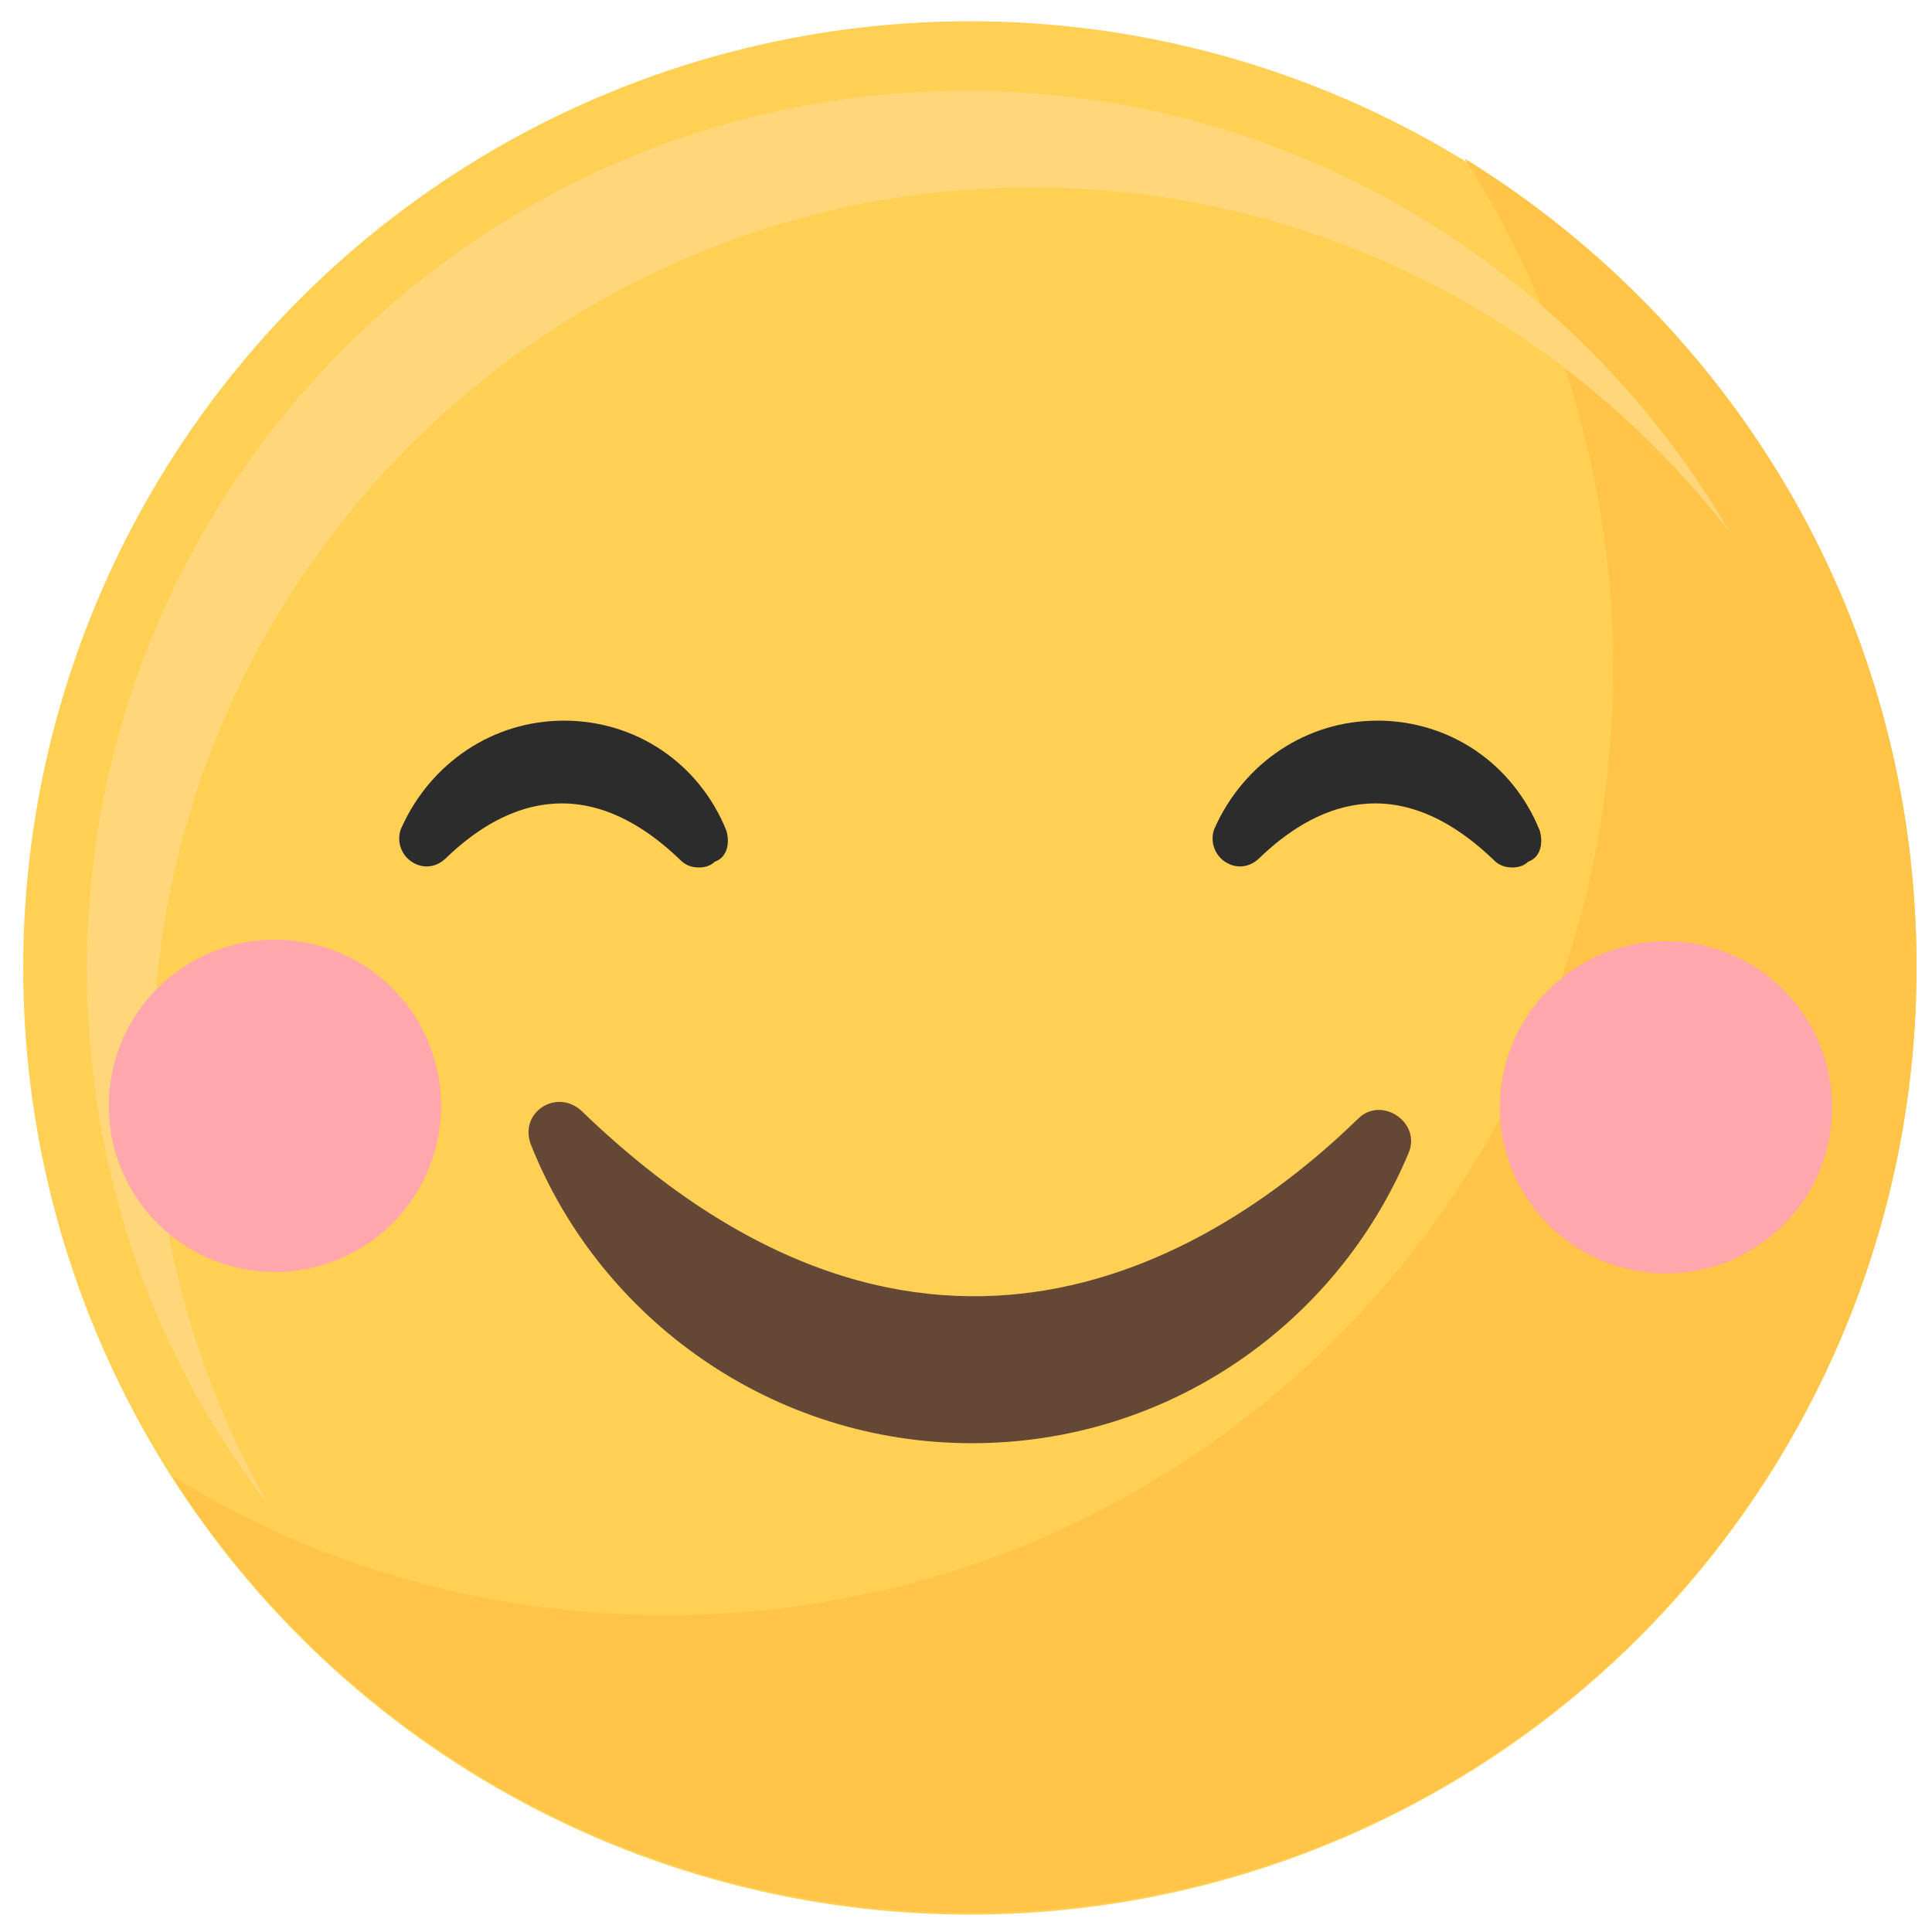 <?xml version="1.0" encoding="UTF-8"?> <!-- Generator: Adobe Illustrator 26.0.1, SVG Export Plug-In . SVG Version: 6.00 Build 0) --> <svg xmlns="http://www.w3.org/2000/svg" xmlns:xlink="http://www.w3.org/1999/xlink" id="Слой_1" x="0px" y="0px" viewBox="0 0 100 100" style="enable-background:new 0 0 100 100;" xml:space="preserve"> <style type="text/css"> .st0{fill:#FFD053;} .st1{fill:#FFC448;} .st2{fill:#FFD77A;} .st3{fill:#654735;} .st4{fill:#2C2C2C;} .st5{fill:#FFA7AD;} </style> <g> <g> <g> <g> <circle class="st0" cx="50.2" cy="50.1" r="49"></circle> </g> <g> <path class="st1" d="M75.8,8.2c4.9,7.6,7.7,16.7,7.7,26.4c0,27.1-21.9,49-49,49c-9.4,0-18.2-2.6-25.6-7.2 C17.6,90,32.9,99,50.2,99c27.1,0,49-21.9,49-49C99.2,32.3,89.9,16.9,75.8,8.2z"></path> </g> <g> <path class="st2" d="M7.9,55.2c0-25.1,20.4-45.5,45.5-45.5c14.7,0,27.7,7,36.1,17.8C81.6,13.9,66.8,4.7,50,4.7 C24.9,4.7,4.5,25,4.5,50.2c0,10.4,3.5,20.1,9.4,27.7C10.1,71.2,7.9,63.5,7.9,55.2z"></path> </g> </g> <path class="st3" d="M30.1,57.5c-1.3-1.2-3.3,0.1-2.6,1.8c3.6,9,12.5,15.4,22.8,15.4c10.2,0,18.9-6.2,22.6-15 c0.7-1.6-1.4-3-2.6-1.8C63.1,64.9,47.9,74.7,30.1,57.5z"></path> <g> <path class="st4" d="M37.6,43c-1.4-3.5-4.7-5.7-8.4-5.7c-3.7,0-6.9,2.2-8.4,5.5c-0.3,0.6-0.1,1.4,0.5,1.8 c0.6,0.4,1.3,0.3,1.8-0.2c2.7-2.6,7-4.8,12.1,0.1c0.3,0.3,0.6,0.4,1,0.4c0.3,0,0.6-0.1,0.8-0.3C37.6,44.4,37.8,43.7,37.6,43z"></path> <path class="st4" d="M79.7,43c-1.4-3.5-4.7-5.7-8.4-5.7c-3.7,0-6.9,2.2-8.4,5.5c-0.3,0.6-0.1,1.4,0.5,1.8 c0.6,0.4,1.3,0.3,1.8-0.2c2.7-2.6,7-4.8,12.1,0.1c0.3,0.3,0.6,0.4,1,0.4c0.3,0,0.6-0.1,0.8-0.3C79.7,44.4,79.9,43.7,79.7,43z"></path> </g> </g> <g> <ellipse transform="matrix(0.16 -0.987 0.987 0.16 -44.598 62.084)" class="st5" cx="14.2" cy="57.3" rx="8.6" ry="8.6"></ellipse> <ellipse transform="matrix(0.707 -0.707 0.707 0.707 -15.225 77.748)" class="st5" cx="86.2" cy="57.3" rx="8.6" ry="8.6"></ellipse> </g> </g> </svg> 